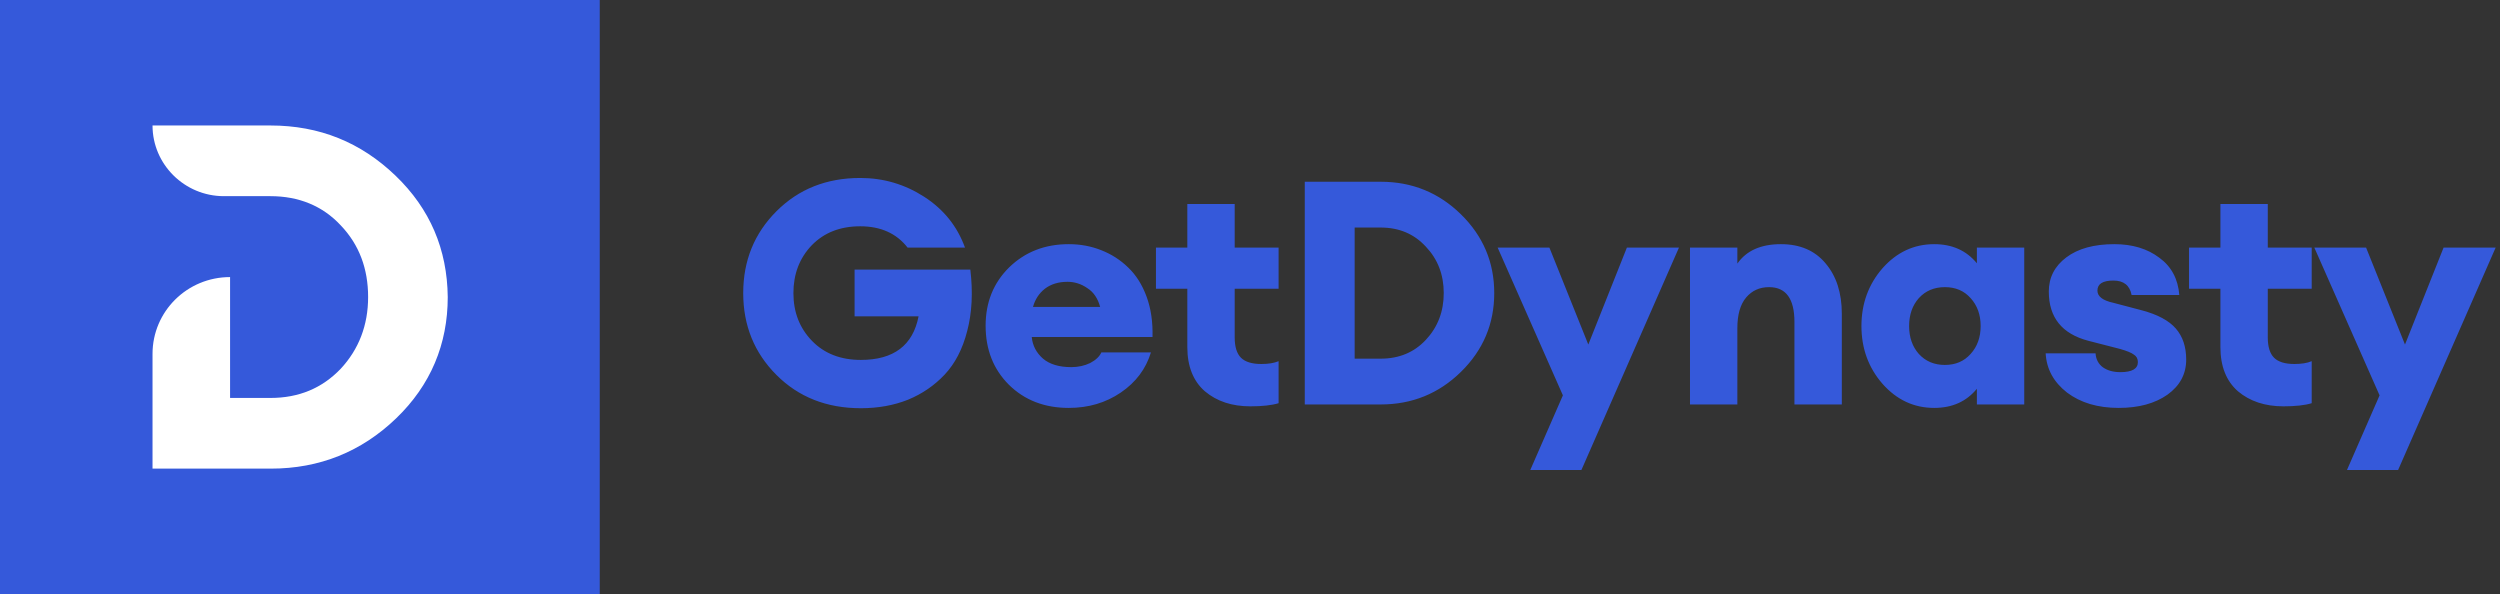 <svg width="202" height="48" viewBox="0 0 202 48" fill="none" xmlns="http://www.w3.org/2000/svg">
<rect x="0" y="0" width="202" height="48" fill="#333333" stroke="none"/>
<g clip-path="url(#clip0_17065_310557)">
<path d="M48.46 0H0V48.004H48.46V0Z" fill="#3559DA"/>
<path d="M31.959 14.194C29.16 11.504 25.817 10.139 21.849 10.139H12.324C12.324 13.284 14.914 15.85 18.089 15.85H21.849C24.146 15.85 26.068 16.636 27.53 18.208C29.034 19.781 29.744 21.726 29.744 24.002C29.744 26.278 28.992 28.223 27.53 29.796C26.026 31.368 24.146 32.154 21.849 32.154H18.59V22.388C15.123 22.388 12.324 25.161 12.324 28.595V37.865H21.89C25.817 37.865 29.201 36.499 32 33.81C34.799 31.12 36.178 27.809 36.178 24.002C36.136 20.153 34.757 16.884 31.959 14.194Z" fill="white"/>
<path d="M69.557 32.984C66.803 32.984 64.53 32.089 62.739 30.298C60.948 28.507 60.052 26.302 60.052 23.682C60.052 21.063 60.948 18.858 62.739 17.067C64.53 15.276 66.786 14.38 69.506 14.38C71.382 14.38 73.105 14.887 74.677 15.901C76.248 16.915 77.347 18.284 77.972 20.007H73.334C72.438 18.858 71.162 18.284 69.506 18.284C67.884 18.284 66.575 18.799 65.578 19.83C64.598 20.86 64.108 22.145 64.108 23.682C64.108 25.22 64.606 26.504 65.603 27.535C66.6 28.566 67.918 29.081 69.557 29.081C72.21 29.081 73.764 27.907 74.221 25.558H69.05V21.782H78.403C78.622 23.623 78.538 25.279 78.149 26.749C77.778 28.202 77.169 29.377 76.324 30.272C75.496 31.151 74.508 31.827 73.359 32.3C72.21 32.756 70.942 32.984 69.557 32.984ZM86.355 32.959C84.395 32.959 82.781 32.334 81.514 31.083C80.264 29.833 79.638 28.245 79.638 26.318C79.638 24.426 80.272 22.854 81.54 21.604C82.824 20.354 84.429 19.728 86.355 19.728C87.285 19.728 88.155 19.889 88.966 20.21C89.794 20.531 90.52 20.996 91.146 21.604C91.788 22.212 92.286 22.998 92.641 23.961C92.996 24.924 93.156 26.014 93.123 27.231H83.364C83.432 27.924 83.736 28.507 84.277 28.98C84.818 29.436 85.578 29.664 86.558 29.664C87.116 29.664 87.623 29.554 88.079 29.335C88.535 29.098 88.839 28.811 88.991 28.473H92.996C92.59 29.808 91.779 30.889 90.563 31.717C89.346 32.545 87.944 32.959 86.355 32.959ZM86.254 22.77C85.527 22.77 84.919 22.956 84.429 23.328C83.956 23.699 83.635 24.189 83.466 24.798H88.89C88.704 24.105 88.358 23.598 87.851 23.277C87.361 22.939 86.828 22.77 86.254 22.77ZM101.03 32.832C99.543 32.832 98.318 32.427 97.355 31.616C96.409 30.788 95.936 29.596 95.936 28.042V23.328H93.401V20.007H95.936V16.484H99.763V20.007H103.311V23.328H99.763V27.256C99.763 28.017 99.932 28.566 100.27 28.904C100.608 29.242 101.157 29.411 101.917 29.411C102.492 29.411 102.956 29.335 103.311 29.183V32.579C102.754 32.748 101.993 32.832 101.03 32.832ZM105.426 32.68V14.685H111.56C114.094 14.685 116.257 15.563 118.048 17.321C119.839 19.078 120.735 21.198 120.735 23.682C120.735 26.166 119.839 28.287 118.048 30.044C116.257 31.802 114.094 32.68 111.56 32.68H105.426ZM109.456 28.98H111.56C113.047 28.98 114.263 28.473 115.209 27.459C116.173 26.428 116.654 25.169 116.654 23.682C116.654 22.195 116.173 20.945 115.209 19.931C114.263 18.901 113.047 18.385 111.56 18.385H109.456V28.98ZM127.777 37.978H123.646L126.282 31.945L121.01 20.007H125.192L128.335 27.839L131.452 20.007H135.66L127.777 37.978ZM136.551 32.68V20.007H140.378V21.3C141.105 20.252 142.279 19.728 143.901 19.728C145.439 19.728 146.639 20.244 147.501 21.274C148.379 22.305 148.819 23.666 148.819 25.355V32.68H144.991V26.014C144.991 24.139 144.307 23.201 142.938 23.201C142.178 23.201 141.561 23.48 141.088 24.037C140.615 24.595 140.378 25.423 140.378 26.521V32.68H136.551ZM156.285 32.959C154.646 32.959 153.251 32.309 152.102 31.007C150.97 29.706 150.404 28.152 150.404 26.344C150.404 24.536 150.97 22.981 152.102 21.68C153.251 20.379 154.646 19.728 156.285 19.728C157.738 19.728 158.887 20.244 159.732 21.274V20.007H163.559V32.68H159.732V31.413C158.887 32.444 157.738 32.959 156.285 32.959ZM155.043 28.599C155.583 29.191 156.285 29.487 157.146 29.487C158.008 29.487 158.701 29.191 159.225 28.599C159.765 28.008 160.036 27.256 160.036 26.344C160.036 25.431 159.765 24.679 159.225 24.088C158.701 23.497 158.008 23.201 157.146 23.201C156.285 23.201 155.583 23.497 155.043 24.088C154.519 24.679 154.257 25.431 154.257 26.344C154.257 27.256 154.519 28.008 155.043 28.599ZM171.195 32.959C169.505 32.959 168.111 32.545 167.013 31.717C165.932 30.872 165.357 29.816 165.29 28.549H169.32C169.353 29.039 169.556 29.419 169.928 29.689C170.3 29.943 170.764 30.07 171.322 30.07C172.268 30.07 172.741 29.799 172.741 29.259C172.741 28.988 172.631 28.785 172.412 28.65C172.209 28.498 171.837 28.346 171.297 28.194L168.737 27.535C166.608 26.977 165.543 25.651 165.543 23.556C165.543 22.424 166.016 21.503 166.962 20.793C167.909 20.083 169.201 19.728 170.84 19.728C172.293 19.728 173.502 20.092 174.465 20.818C175.445 21.528 175.986 22.533 176.087 23.834H172.234C172.082 23.057 171.592 22.669 170.764 22.669C169.902 22.669 169.472 22.939 169.472 23.48C169.472 23.953 169.902 24.282 170.764 24.468L173.071 25.076C174.338 25.414 175.25 25.904 175.808 26.547C176.366 27.189 176.645 28.025 176.645 29.056C176.645 30.222 176.138 31.168 175.124 31.895C174.11 32.604 172.8 32.959 171.195 32.959ZM184.504 32.832C183.017 32.832 181.792 32.427 180.828 31.616C179.882 30.788 179.409 29.596 179.409 28.042V23.328H176.874V20.007H179.409V16.484H183.236V20.007H186.785V23.328H183.236V27.256C183.236 28.017 183.405 28.566 183.743 28.904C184.081 29.242 184.63 29.411 185.391 29.411C185.965 29.411 186.43 29.335 186.785 29.183V32.579C186.227 32.748 185.467 32.832 184.504 32.832ZM193.766 37.978H189.634L192.27 31.945L186.998 20.007H191.18L194.323 27.839L197.441 20.007H201.648L193.766 37.978Z" fill="#3559DA"/>
</g>
<defs>
<clipPath id="clip0_17065_310557">
<rect width="202" height="48" fill="white"/>
</clipPath>
</defs>
</svg>
